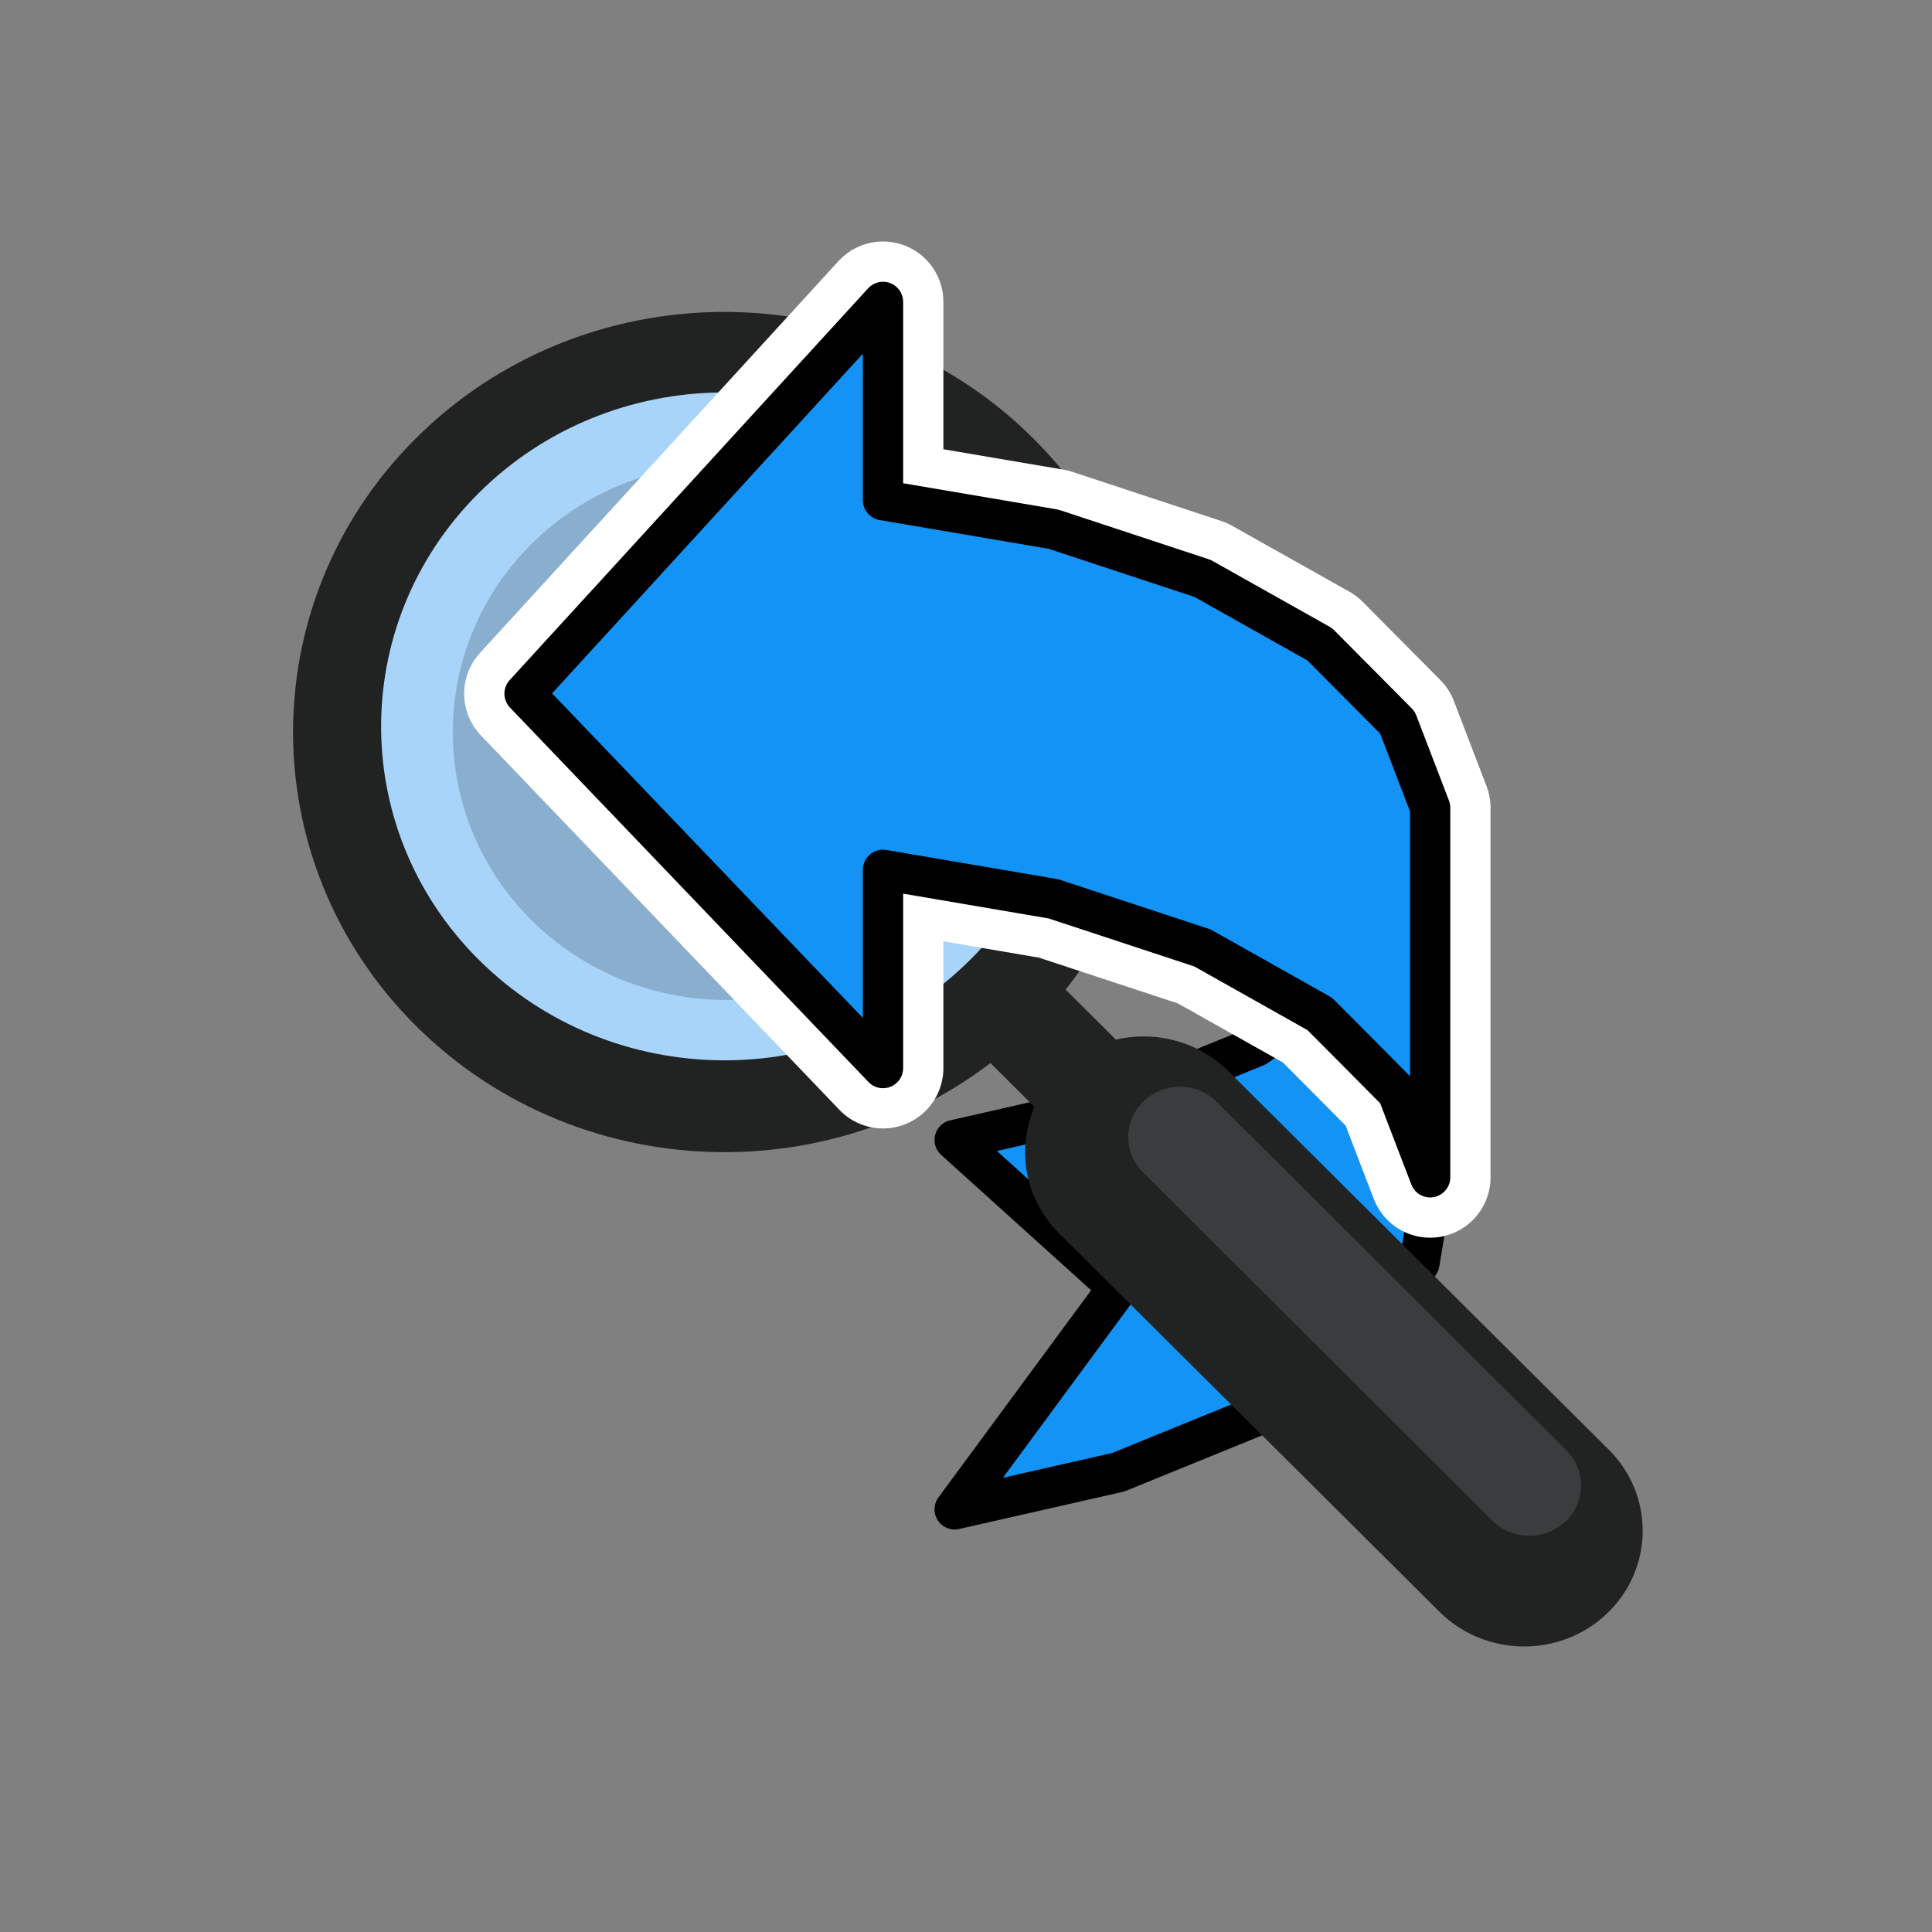 <?xml version="1.0" encoding="UTF-8" standalone="no"?>
<svg width="24px" height="24px" viewBox="0 0 24 24" version="1.1" xmlns="http://www.w3.org/2000/svg" xmlns:xlink="http://www.w3.org/1999/xlink" xmlns:sketch="http://www.bohemiancoding.com/sketch/ns">
    <rect x="0" y="0" width="24" height="24" fill="#808080" stroke="none"/>
    <!-- Generator: Sketch 3.3.1 (12002) - http://www.bohemiancoding.com/sketch -->
    <title>tb_previousview</title>
    <desc>Created with Sketch.</desc>
    <defs></defs>
    <g id="Page-1" stroke="none" stroke-width="1" fill="none" fill-rule="evenodd" sketch:type="MSPage">
        <g id="tb_previousview" sketch:type="MSArtboardGroup">
            <g id="Group" sketch:type="MSLayerGroup" transform="translate(3, 3)">
                <path d="M13.304,9.516 L12.602,10.002 L10.89,10.699 L8.859,11.161 L10.89,12.994 L8.859,15.75 L10.89,15.289 L12.602,14.592 L13.878,13.707 L14.632,12.694 L14.812,11.622 L14.407,10.565 L13.443,9.594 L13.304,9.516 L13.304,9.516 Z" id="Fill-1436" fill="#1293F5" sketch:type="MSShapeGroup"></path>
                <path d="M13.304,9.516 L12.602,10.002 L10.89,10.699 L8.859,11.161 L10.89,12.994 L8.859,15.75 L10.89,15.289 L12.602,14.592 L13.878,13.707 L14.632,12.694 L14.812,11.622 L14.407,10.565 L13.443,9.594 L13.304,9.516 L13.304,9.516 Z" id="Stroke-1437" stroke="#000000" stroke-width="0.5" stroke-linecap="round" stroke-linejoin="round" sketch:type="MSShapeGroup"></path>
                <path d="M8.109,8.664 L11.696,12.234 L12.281,11.68 L8.694,8.109 L8.109,8.664 L8.109,8.664 Z" id="Fill-1481" fill="#212222" sketch:type="MSShapeGroup"></path>
                <path d="M8.109,8.664 L11.696,12.234 L12.281,11.68 L8.694,8.109 L8.109,8.664 L8.109,8.664 Z" id="Stroke-1483" stroke="#212222" stroke-width="0.5" stroke-linecap="round" stroke-linejoin="round" sketch:type="MSShapeGroup"></path>
                <path d="M2.429,2.538 C0.412,4.454 0.373,7.604 2.343,9.566 C4.314,11.528 7.553,11.566 9.571,9.65 C11.588,7.734 11.627,4.583 9.657,2.621 C7.686,0.659 4.447,0.622 2.429,2.538 L2.429,2.538 Z" id="Fill-1484" fill="#212222" sketch:type="MSShapeGroup"></path>
                <path d="M2.429,2.538 C0.412,4.454 0.373,7.604 2.343,9.566 C4.314,11.528 7.553,11.566 9.571,9.65 C11.588,7.734 11.627,4.583 9.657,2.621 C7.686,0.659 4.447,0.622 2.429,2.538 L2.429,2.538 Z" id="Stroke-1485" stroke="#212222" stroke-width="0.5" stroke-linecap="round" stroke-linejoin="round" sketch:type="MSShapeGroup"></path>
                <path d="M10.333,12.144 L15.058,16.845 C15.53,17.314 16.305,17.324 16.788,16.865 L16.788,16.865 C17.271,16.407 17.28,15.654 16.808,15.185 L12.082,10.483 C11.61,10.014 10.836,10.004 10.353,10.463 L10.353,10.463 C9.869,10.921 9.861,11.674 10.333,12.144 L10.333,12.144 Z" id="Fill-1486" fill="#212222" sketch:type="MSShapeGroup"></path>
                <path d="M10.333,12.144 L15.058,16.845 C15.53,17.314 16.305,17.324 16.788,16.865 L16.788,16.865 C17.271,16.407 17.28,15.654 16.808,15.185 L12.082,10.483 C11.61,10.014 10.836,10.004 10.353,10.463 L10.353,10.463 C9.869,10.921 9.861,11.674 10.333,12.144 L10.333,12.144 Z" id="Stroke-1487" stroke="#212222" stroke-width="0.5" stroke-linecap="round" stroke-linejoin="round" sketch:type="MSShapeGroup"></path>
                <path d="M3.019,3.055 C1.335,4.654 1.302,7.284 2.947,8.922 C4.592,10.561 7.297,10.592 8.981,8.992 C10.665,7.393 10.698,4.763 9.053,3.124 C7.408,1.486 4.703,1.455 3.019,3.055 L3.019,3.055 Z" id="Fill-1488" fill="#A8D4FA" sketch:type="MSShapeGroup"></path>
                <path d="M3.649,3.712 C2.306,4.995 2.281,7.105 3.591,8.419 C4.902,9.734 7.056,9.759 8.398,8.476 C9.74,7.192 9.766,5.082 8.455,3.768 C7.145,2.454 4.991,2.429 3.649,3.712 L3.649,3.712 Z" id="Fill-1489" fill="#8AAECD" sketch:type="MSShapeGroup"></path>
                <path d="M11.198,11.562 L15.539,15.89 C15.787,16.137 16.194,16.142 16.447,15.9 L16.447,15.9 C16.701,15.659 16.706,15.263 16.458,15.016 L12.117,10.689 C11.869,10.441 11.463,10.437 11.209,10.678 L11.209,10.678 C10.955,10.919 10.951,11.315 11.198,11.562 L11.198,11.562 Z" id="Fill-1490" fill="#3A3C3D" sketch:type="MSShapeGroup"></path>
                <path d="M7.969,3.214 L7.969,0.75 L3.516,5.617 L7.969,10.268 L7.969,7.805 L10.087,8.166 L11.938,8.776 L13.257,9.518 L13.395,9.596 L13.831,10.034 L14.36,10.567 L14.585,11.155 L14.766,11.625 L14.766,7.034 L14.36,5.976 L13.395,5.004 L11.938,4.185 L10.087,3.574 L7.969,3.214 L7.969,3.214 Z" id="Fill-22440" fill="#1293F5" sketch:type="MSShapeGroup"></path>
                <path d="M7.969,3.214 L7.969,0.75 L3.516,5.617 L7.969,10.268 L7.969,7.805 L10.087,8.166 L11.938,8.776 L13.257,9.518 L13.395,9.596 L13.831,10.034 L14.36,10.567 L14.585,11.155 L14.766,11.625 L14.766,7.034 L14.36,5.976 L13.395,5.004 L11.938,4.185 L10.087,3.574 L7.969,3.214 L7.969,3.214 Z" id="Stroke-22441" stroke="#FFFFFF" stroke-width="1.5" stroke-linecap="round" stroke-linejoin="round" sketch:type="MSShapeGroup"></path>
                <path d="M7.969,3.214 L7.969,0.75 L3.516,5.617 L7.969,10.268 L7.969,7.805 L10.087,8.166 L11.938,8.776 L13.257,9.518 L13.395,9.596 L13.831,10.034 L14.36,10.567 L14.585,11.155 L14.766,11.625 L14.766,7.034 L14.36,5.976 L13.395,5.004 L11.938,4.185 L10.087,3.574 L7.969,3.214 L7.969,3.214 Z" id="Fill-23190" fill="#1293F5" sketch:type="MSShapeGroup"></path>
                <path d="M7.969,3.214 L7.969,0.75 L3.516,5.617 L7.969,10.268 L7.969,7.805 L10.087,8.166 L11.938,8.776 L13.257,9.518 L13.395,9.596 L13.831,10.034 L14.36,10.567 L14.585,11.155 L14.766,11.625 L14.766,7.034 L14.36,5.976 L13.395,5.004 L11.938,4.185 L10.087,3.574 L7.969,3.214 L7.969,3.214 Z" id="Stroke-23191" stroke="#000000" stroke-width="0.5" stroke-linecap="round" stroke-linejoin="round" sketch:type="MSShapeGroup"></path>
            </g>
        </g>
    </g>
</svg>
